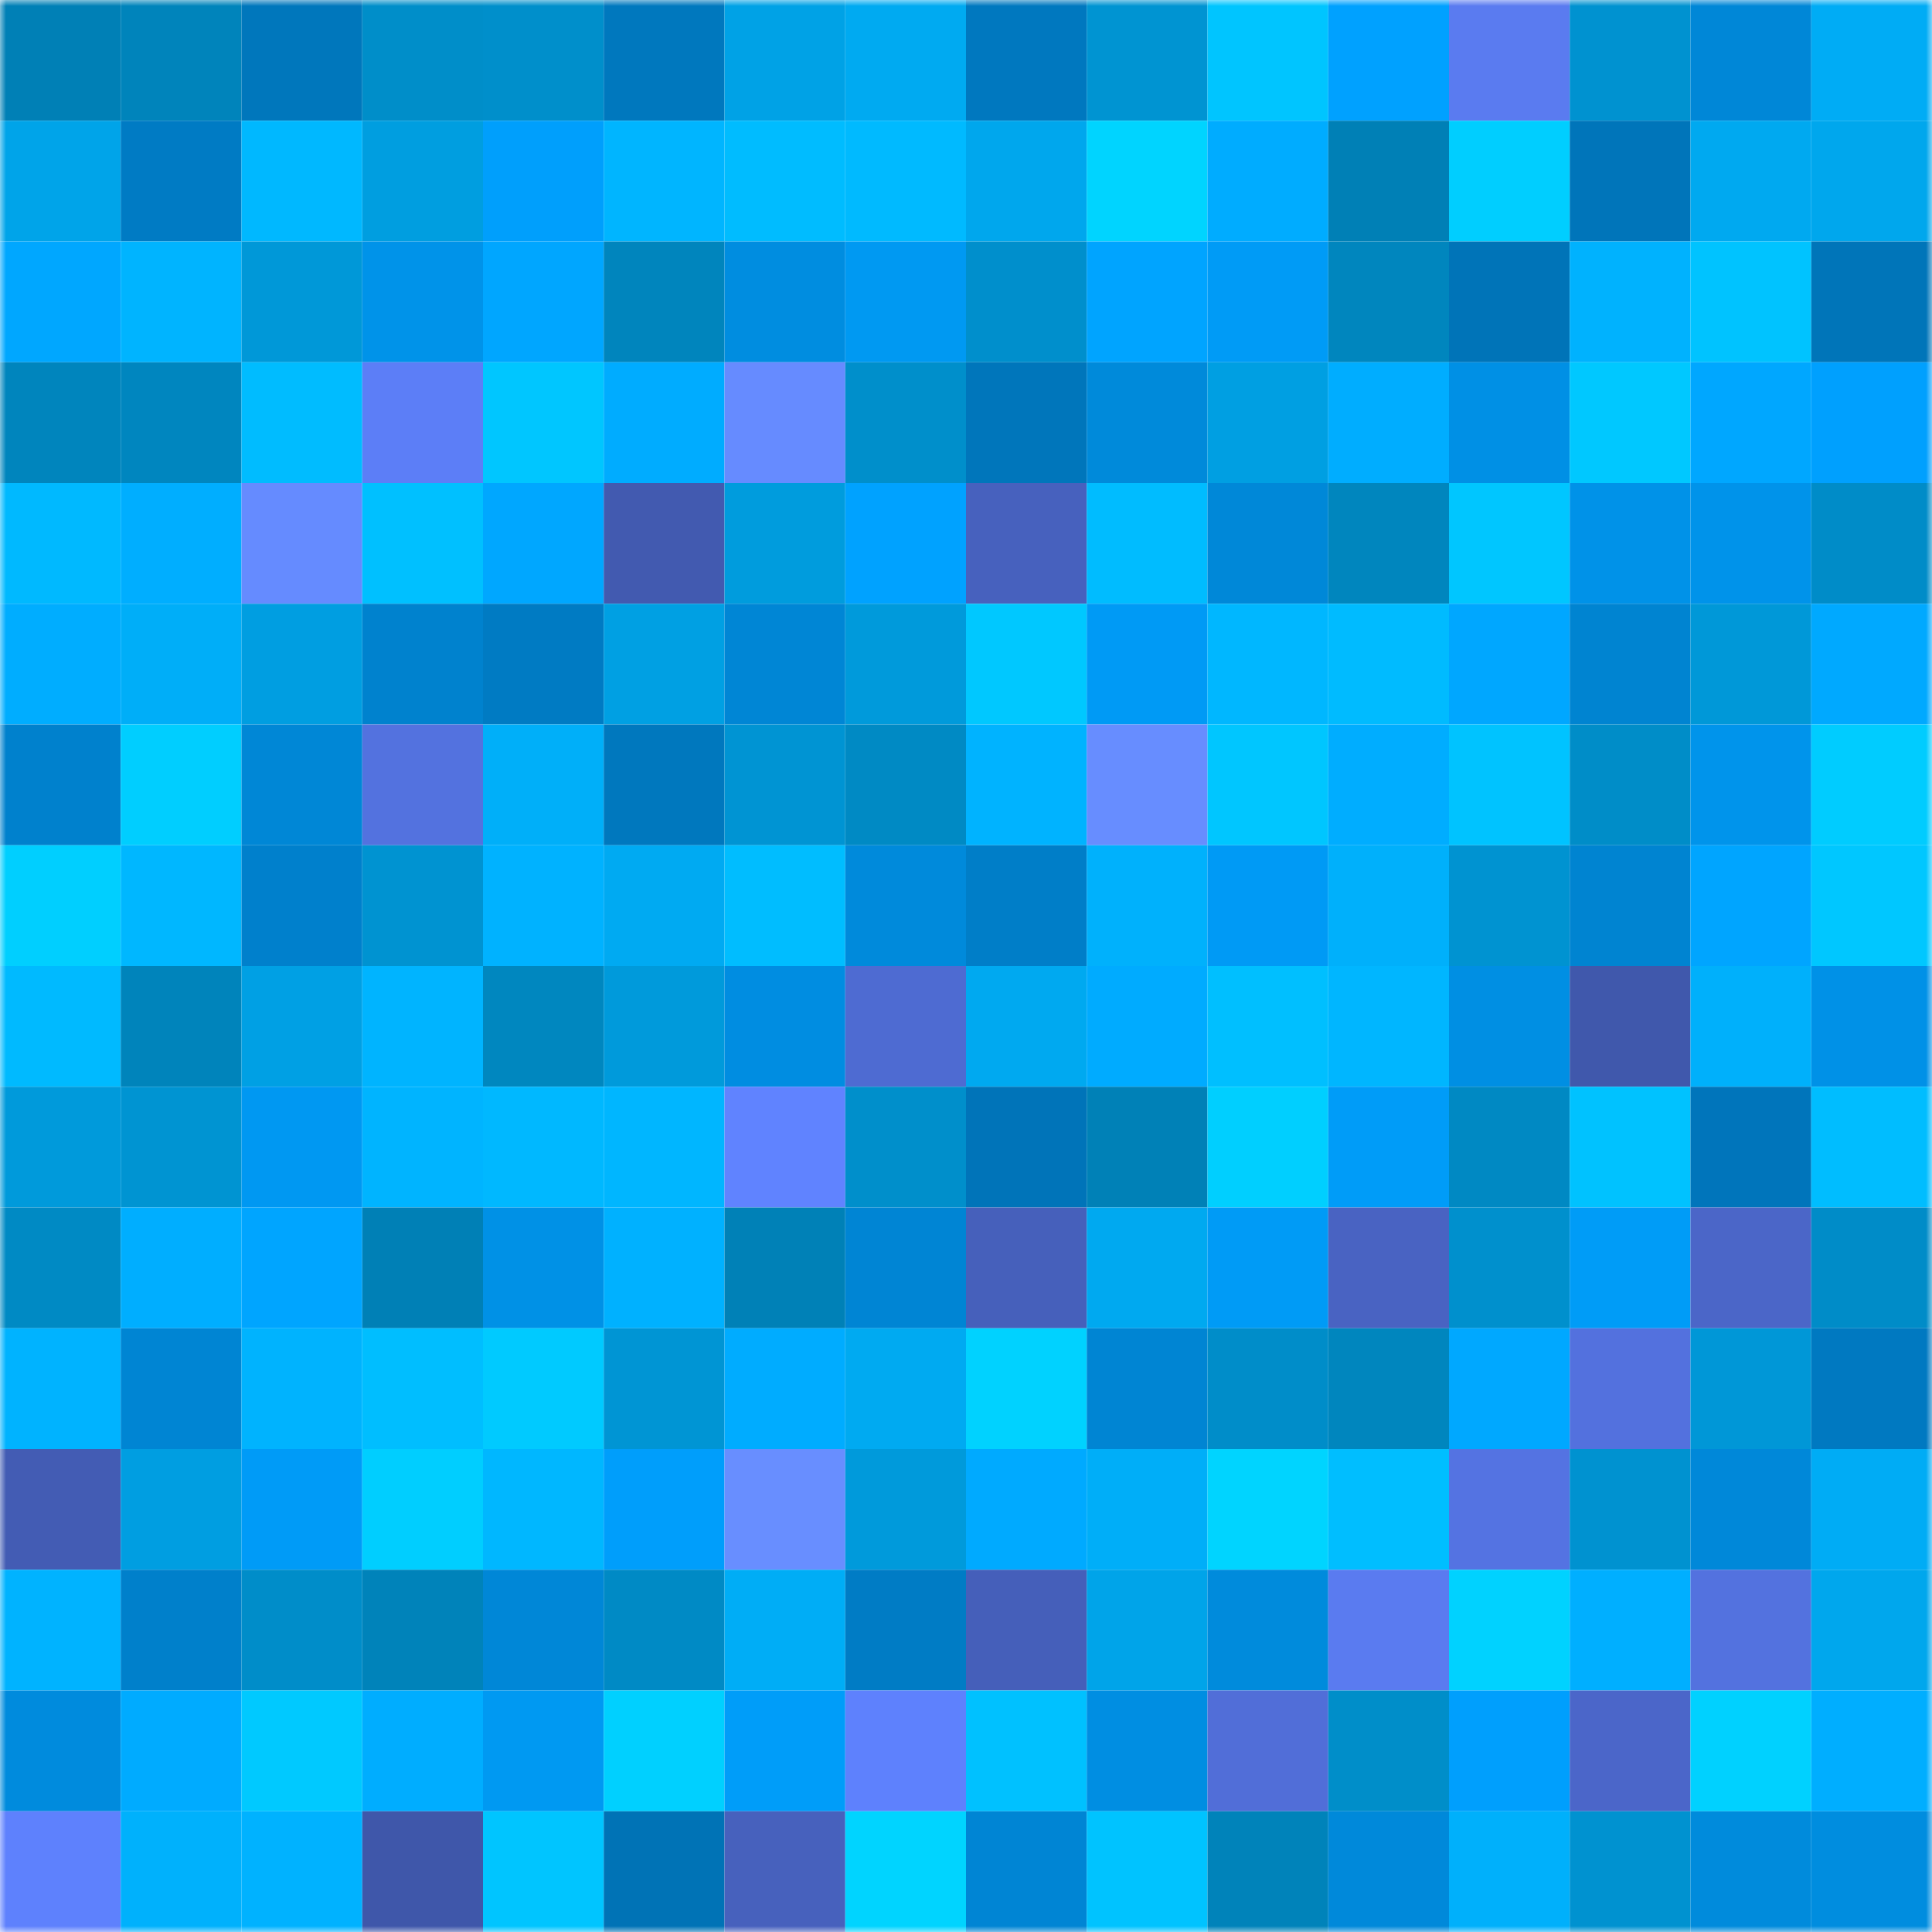 <svg viewBox="0 0 160 160" fill="none" role="img" xmlns="http://www.w3.org/2000/svg" width="240" height="240" name="ens%2Cdavidsampaio.eth"><title>ens,davidsampaio.eth</title><mask id="606965743" mask-type="alpha" maskUnits="userSpaceOnUse" x="0" y="0" width="160" height="160"><rect width="160" height="160" fill="#FFFFFF"></rect></mask><g mask="url(#606965743)"><rect x="0" y="0" width="10" height="10" fill="#0080b6"></rect><rect x="10" y="0" width="10" height="10" fill="#0084bb"></rect><rect x="20" y="0" width="10" height="10" fill="#0077bc"></rect><rect x="30" y="0" width="10" height="10" fill="#008ec9"></rect><rect x="40" y="0" width="10" height="10" fill="#008fcb"></rect><rect x="50" y="0" width="10" height="10" fill="#0078be"></rect><rect x="60" y="0" width="10" height="10" fill="#00a2e6"></rect><rect x="70" y="0" width="10" height="10" fill="#00aaf1"></rect><rect x="80" y="0" width="10" height="10" fill="#0078bf"></rect><rect x="90" y="0" width="10" height="10" fill="#0094d2"></rect><rect x="100" y="0" width="10" height="10" fill="#00c5ff"></rect><rect x="110" y="0" width="10" height="10" fill="#00a1ff"></rect><rect x="120" y="0" width="10" height="10" fill="#5a7bf0"></rect><rect x="130" y="0" width="10" height="10" fill="#0092d0"></rect><rect x="140" y="0" width="10" height="10" fill="#0087d7"></rect><rect x="150" y="0" width="10" height="10" fill="#00acf5"></rect><rect x="0" y="10" width="10" height="10" fill="#00a4e9"></rect><rect x="10" y="10" width="10" height="10" fill="#007bc4"></rect><rect x="20" y="10" width="10" height="10" fill="#00b8ff"></rect><rect x="30" y="10" width="10" height="10" fill="#009ee0"></rect><rect x="40" y="10" width="10" height="10" fill="#009ffc"></rect><rect x="50" y="10" width="10" height="10" fill="#00b5ff"></rect><rect x="60" y="10" width="10" height="10" fill="#00bcff"></rect><rect x="70" y="10" width="10" height="10" fill="#00baff"></rect><rect x="80" y="10" width="10" height="10" fill="#00a7ed"></rect><rect x="90" y="10" width="10" height="10" fill="#00d4ff"></rect><rect x="100" y="10" width="10" height="10" fill="#00acff"></rect><rect x="110" y="10" width="10" height="10" fill="#0080b6"></rect><rect x="120" y="10" width="10" height="10" fill="#00ceff"></rect><rect x="130" y="10" width="10" height="10" fill="#0075ba"></rect><rect x="140" y="10" width="10" height="10" fill="#00a9f0"></rect><rect x="150" y="10" width="10" height="10" fill="#00a7ed"></rect><rect x="0" y="20" width="10" height="10" fill="#00a7ff"></rect><rect x="10" y="20" width="10" height="10" fill="#00b4ff"></rect><rect x="20" y="20" width="10" height="10" fill="#0098d8"></rect><rect x="30" y="20" width="10" height="10" fill="#0093e9"></rect><rect x="40" y="20" width="10" height="10" fill="#00a6ff"></rect><rect x="50" y="20" width="10" height="10" fill="#0085bd"></rect><rect x="60" y="20" width="10" height="10" fill="#008de0"></rect><rect x="70" y="20" width="10" height="10" fill="#0099f2"></rect><rect x="80" y="20" width="10" height="10" fill="#008fcc"></rect><rect x="90" y="20" width="10" height="10" fill="#00a4ff"></rect><rect x="100" y="20" width="10" height="10" fill="#009bf6"></rect><rect x="110" y="20" width="10" height="10" fill="#0086be"></rect><rect x="120" y="20" width="10" height="10" fill="#0074b8"></rect><rect x="130" y="20" width="10" height="10" fill="#00b2fe"></rect><rect x="140" y="20" width="10" height="10" fill="#00c3ff"></rect><rect x="150" y="20" width="10" height="10" fill="#0075b9"></rect><rect x="0" y="30" width="10" height="10" fill="#0085bd"></rect><rect x="10" y="30" width="10" height="10" fill="#0086bf"></rect><rect x="20" y="30" width="10" height="10" fill="#00bcff"></rect><rect x="30" y="30" width="10" height="10" fill="#5c7ef7"></rect><rect x="40" y="30" width="10" height="10" fill="#00c6ff"></rect><rect x="50" y="30" width="10" height="10" fill="#00acff"></rect><rect x="60" y="30" width="10" height="10" fill="#668bff"></rect><rect x="70" y="30" width="10" height="10" fill="#008fcb"></rect><rect x="80" y="30" width="10" height="10" fill="#0076bb"></rect><rect x="90" y="30" width="10" height="10" fill="#008ada"></rect><rect x="100" y="30" width="10" height="10" fill="#009fe2"></rect><rect x="110" y="30" width="10" height="10" fill="#00adff"></rect><rect x="120" y="30" width="10" height="10" fill="#0090e5"></rect><rect x="130" y="30" width="10" height="10" fill="#00c8ff"></rect><rect x="140" y="30" width="10" height="10" fill="#00a7ff"></rect><rect x="150" y="30" width="10" height="10" fill="#00a0fe"></rect><rect x="0" y="40" width="10" height="10" fill="#00b9ff"></rect><rect x="10" y="40" width="10" height="10" fill="#00aeff"></rect><rect x="20" y="40" width="10" height="10" fill="#658bff"></rect><rect x="30" y="40" width="10" height="10" fill="#00c0ff"></rect><rect x="40" y="40" width="10" height="10" fill="#00a7ff"></rect><rect x="50" y="40" width="10" height="10" fill="#425ab0"></rect><rect x="60" y="40" width="10" height="10" fill="#009cdd"></rect><rect x="70" y="40" width="10" height="10" fill="#00a2ff"></rect><rect x="80" y="40" width="10" height="10" fill="#4761be"></rect><rect x="90" y="40" width="10" height="10" fill="#00bcff"></rect><rect x="100" y="40" width="10" height="10" fill="#0088d8"></rect><rect x="110" y="40" width="10" height="10" fill="#0086be"></rect><rect x="120" y="40" width="10" height="10" fill="#00c6ff"></rect><rect x="130" y="40" width="10" height="10" fill="#0092e8"></rect><rect x="140" y="40" width="10" height="10" fill="#0093ea"></rect><rect x="150" y="40" width="10" height="10" fill="#008cc8"></rect><rect x="0" y="50" width="10" height="10" fill="#00adff"></rect><rect x="10" y="50" width="10" height="10" fill="#00aef8"></rect><rect x="20" y="50" width="10" height="10" fill="#009ee1"></rect><rect x="30" y="50" width="10" height="10" fill="#0082ce"></rect><rect x="40" y="50" width="10" height="10" fill="#007bc3"></rect><rect x="50" y="50" width="10" height="10" fill="#00a0e3"></rect><rect x="60" y="50" width="10" height="10" fill="#0086d5"></rect><rect x="70" y="50" width="10" height="10" fill="#009adb"></rect><rect x="80" y="50" width="10" height="10" fill="#00c8ff"></rect><rect x="90" y="50" width="10" height="10" fill="#009af5"></rect><rect x="100" y="50" width="10" height="10" fill="#00b7ff"></rect><rect x="110" y="50" width="10" height="10" fill="#00bbff"></rect><rect x="120" y="50" width="10" height="10" fill="#00a7ff"></rect><rect x="130" y="50" width="10" height="10" fill="#0084d1"></rect><rect x="140" y="50" width="10" height="10" fill="#0098d8"></rect><rect x="150" y="50" width="10" height="10" fill="#00a9ff"></rect><rect x="0" y="60" width="10" height="10" fill="#0081cd"></rect><rect x="10" y="60" width="10" height="10" fill="#00ceff"></rect><rect x="20" y="60" width="10" height="10" fill="#0087d6"></rect><rect x="30" y="60" width="10" height="10" fill="#5372df"></rect><rect x="40" y="60" width="10" height="10" fill="#00aff9"></rect><rect x="50" y="60" width="10" height="10" fill="#0078be"></rect><rect x="60" y="60" width="10" height="10" fill="#0094d3"></rect><rect x="70" y="60" width="10" height="10" fill="#008ac4"></rect><rect x="80" y="60" width="10" height="10" fill="#00b3ff"></rect><rect x="90" y="60" width="10" height="10" fill="#678dff"></rect><rect x="100" y="60" width="10" height="10" fill="#00c6ff"></rect><rect x="110" y="60" width="10" height="10" fill="#00adff"></rect><rect x="120" y="60" width="10" height="10" fill="#00c3ff"></rect><rect x="130" y="60" width="10" height="10" fill="#008dc8"></rect><rect x="140" y="60" width="10" height="10" fill="#0094eb"></rect><rect x="150" y="60" width="10" height="10" fill="#00ccff"></rect><rect x="0" y="70" width="10" height="10" fill="#00cfff"></rect><rect x="10" y="70" width="10" height="10" fill="#00b7ff"></rect><rect x="20" y="70" width="10" height="10" fill="#0080cc"></rect><rect x="30" y="70" width="10" height="10" fill="#0093d1"></rect><rect x="40" y="70" width="10" height="10" fill="#00b2ff"></rect><rect x="50" y="70" width="10" height="10" fill="#00aaf2"></rect><rect x="60" y="70" width="10" height="10" fill="#00bdff"></rect><rect x="70" y="70" width="10" height="10" fill="#008adb"></rect><rect x="80" y="70" width="10" height="10" fill="#007ec8"></rect><rect x="90" y="70" width="10" height="10" fill="#00b1fc"></rect><rect x="100" y="70" width="10" height="10" fill="#009af5"></rect><rect x="110" y="70" width="10" height="10" fill="#00b0fb"></rect><rect x="120" y="70" width="10" height="10" fill="#0093d1"></rect><rect x="130" y="70" width="10" height="10" fill="#0084d1"></rect><rect x="140" y="70" width="10" height="10" fill="#00a5ff"></rect><rect x="150" y="70" width="10" height="10" fill="#00c7ff"></rect><rect x="0" y="80" width="10" height="10" fill="#00baff"></rect><rect x="10" y="80" width="10" height="10" fill="#0084bb"></rect><rect x="20" y="80" width="10" height="10" fill="#00a0e4"></rect><rect x="30" y="80" width="10" height="10" fill="#00b4ff"></rect><rect x="40" y="80" width="10" height="10" fill="#0087bf"></rect><rect x="50" y="80" width="10" height="10" fill="#009adb"></rect><rect x="60" y="80" width="10" height="10" fill="#008de1"></rect><rect x="70" y="80" width="10" height="10" fill="#4e6bd2"></rect><rect x="80" y="80" width="10" height="10" fill="#00a9f0"></rect><rect x="90" y="80" width="10" height="10" fill="#00abff"></rect><rect x="100" y="80" width="10" height="10" fill="#00bfff"></rect><rect x="110" y="80" width="10" height="10" fill="#00b6ff"></rect><rect x="120" y="80" width="10" height="10" fill="#008fe3"></rect><rect x="130" y="80" width="10" height="10" fill="#4058ac"></rect><rect x="140" y="80" width="10" height="10" fill="#00b0fb"></rect><rect x="150" y="80" width="10" height="10" fill="#0091e7"></rect><rect x="0" y="90" width="10" height="10" fill="#009adb"></rect><rect x="10" y="90" width="10" height="10" fill="#0094d2"></rect><rect x="20" y="90" width="10" height="10" fill="#0098f2"></rect><rect x="30" y="90" width="10" height="10" fill="#00b4ff"></rect><rect x="40" y="90" width="10" height="10" fill="#00b8ff"></rect><rect x="50" y="90" width="10" height="10" fill="#00b6ff"></rect><rect x="60" y="90" width="10" height="10" fill="#6083ff"></rect><rect x="70" y="90" width="10" height="10" fill="#008fcb"></rect><rect x="80" y="90" width="10" height="10" fill="#0074b9"></rect><rect x="90" y="90" width="10" height="10" fill="#0081b7"></rect><rect x="100" y="90" width="10" height="10" fill="#00cfff"></rect><rect x="110" y="90" width="10" height="10" fill="#009cf8"></rect><rect x="120" y="90" width="10" height="10" fill="#0089c3"></rect><rect x="130" y="90" width="10" height="10" fill="#00c2ff"></rect><rect x="140" y="90" width="10" height="10" fill="#0075bb"></rect><rect x="150" y="90" width="10" height="10" fill="#00bdff"></rect><rect x="0" y="100" width="10" height="10" fill="#008ac4"></rect><rect x="10" y="100" width="10" height="10" fill="#00aeff"></rect><rect x="20" y="100" width="10" height="10" fill="#00a5ff"></rect><rect x="30" y="100" width="10" height="10" fill="#0080b6"></rect><rect x="40" y="100" width="10" height="10" fill="#0091e6"></rect><rect x="50" y="100" width="10" height="10" fill="#00b1ff"></rect><rect x="60" y="100" width="10" height="10" fill="#0081b7"></rect><rect x="70" y="100" width="10" height="10" fill="#0085d4"></rect><rect x="80" y="100" width="10" height="10" fill="#4660bb"></rect><rect x="90" y="100" width="10" height="10" fill="#00a9f0"></rect><rect x="100" y="100" width="10" height="10" fill="#009bf6"></rect><rect x="110" y="100" width="10" height="10" fill="#4963c2"></rect><rect x="120" y="100" width="10" height="10" fill="#0090cd"></rect><rect x="130" y="100" width="10" height="10" fill="#009cf7"></rect><rect x="140" y="100" width="10" height="10" fill="#4b66c8"></rect><rect x="150" y="100" width="10" height="10" fill="#008cc8"></rect><rect x="0" y="110" width="10" height="10" fill="#00b3ff"></rect><rect x="10" y="110" width="10" height="10" fill="#0085d3"></rect><rect x="20" y="110" width="10" height="10" fill="#00b3fe"></rect><rect x="30" y="110" width="10" height="10" fill="#00beff"></rect><rect x="40" y="110" width="10" height="10" fill="#00caff"></rect><rect x="50" y="110" width="10" height="10" fill="#0095d4"></rect><rect x="60" y="110" width="10" height="10" fill="#00acff"></rect><rect x="70" y="110" width="10" height="10" fill="#00aaf1"></rect><rect x="80" y="110" width="10" height="10" fill="#00d2ff"></rect><rect x="90" y="110" width="10" height="10" fill="#0085d3"></rect><rect x="100" y="110" width="10" height="10" fill="#008dc9"></rect><rect x="110" y="110" width="10" height="10" fill="#0086be"></rect><rect x="120" y="110" width="10" height="10" fill="#00a8ff"></rect><rect x="130" y="110" width="10" height="10" fill="#5371de"></rect><rect x="140" y="110" width="10" height="10" fill="#0097d7"></rect><rect x="150" y="110" width="10" height="10" fill="#0079c1"></rect><rect x="0" y="120" width="10" height="10" fill="#435cb4"></rect><rect x="10" y="120" width="10" height="10" fill="#009ee1"></rect><rect x="20" y="120" width="10" height="10" fill="#009bf7"></rect><rect x="30" y="120" width="10" height="10" fill="#00ceff"></rect><rect x="40" y="120" width="10" height="10" fill="#00b7ff"></rect><rect x="50" y="120" width="10" height="10" fill="#009efb"></rect><rect x="60" y="120" width="10" height="10" fill="#688eff"></rect><rect x="70" y="120" width="10" height="10" fill="#009adb"></rect><rect x="80" y="120" width="10" height="10" fill="#00aaff"></rect><rect x="90" y="120" width="10" height="10" fill="#00aef8"></rect><rect x="100" y="120" width="10" height="10" fill="#00d4ff"></rect><rect x="110" y="120" width="10" height="10" fill="#00beff"></rect><rect x="120" y="120" width="10" height="10" fill="#5473e2"></rect><rect x="130" y="120" width="10" height="10" fill="#0092d0"></rect><rect x="140" y="120" width="10" height="10" fill="#0088d9"></rect><rect x="150" y="120" width="10" height="10" fill="#00acf5"></rect><rect x="0" y="130" width="10" height="10" fill="#00b3ff"></rect><rect x="10" y="130" width="10" height="10" fill="#0080cb"></rect><rect x="20" y="130" width="10" height="10" fill="#008dc9"></rect><rect x="30" y="130" width="10" height="10" fill="#0083ba"></rect><rect x="40" y="130" width="10" height="10" fill="#0087d7"></rect><rect x="50" y="130" width="10" height="10" fill="#008ac5"></rect><rect x="60" y="130" width="10" height="10" fill="#00adf6"></rect><rect x="70" y="130" width="10" height="10" fill="#007cc5"></rect><rect x="80" y="130" width="10" height="10" fill="#455fba"></rect><rect x="90" y="130" width="10" height="10" fill="#00a4e9"></rect><rect x="100" y="130" width="10" height="10" fill="#008bdc"></rect><rect x="110" y="130" width="10" height="10" fill="#5a7bf0"></rect><rect x="120" y="130" width="10" height="10" fill="#00d2ff"></rect><rect x="130" y="130" width="10" height="10" fill="#00afff"></rect><rect x="140" y="130" width="10" height="10" fill="#5372df"></rect><rect x="150" y="130" width="10" height="10" fill="#00a7ed"></rect><rect x="0" y="140" width="10" height="10" fill="#008bdd"></rect><rect x="10" y="140" width="10" height="10" fill="#00abff"></rect><rect x="20" y="140" width="10" height="10" fill="#00c9ff"></rect><rect x="30" y="140" width="10" height="10" fill="#00adff"></rect><rect x="40" y="140" width="10" height="10" fill="#0099f2"></rect><rect x="50" y="140" width="10" height="10" fill="#00d0ff"></rect><rect x="60" y="140" width="10" height="10" fill="#009df9"></rect><rect x="70" y="140" width="10" height="10" fill="#5e81fd"></rect><rect x="80" y="140" width="10" height="10" fill="#00c1ff"></rect><rect x="90" y="140" width="10" height="10" fill="#008ee2"></rect><rect x="100" y="140" width="10" height="10" fill="#516ed8"></rect><rect x="110" y="140" width="10" height="10" fill="#008ec9"></rect><rect x="120" y="140" width="10" height="10" fill="#009ffd"></rect><rect x="130" y="140" width="10" height="10" fill="#4b66c9"></rect><rect x="140" y="140" width="10" height="10" fill="#00d1ff"></rect><rect x="150" y="140" width="10" height="10" fill="#00aeff"></rect><rect x="0" y="150" width="10" height="10" fill="#5e81fd"></rect><rect x="10" y="150" width="10" height="10" fill="#00b1fc"></rect><rect x="20" y="150" width="10" height="10" fill="#00b2ff"></rect><rect x="30" y="150" width="10" height="10" fill="#3f57aa"></rect><rect x="40" y="150" width="10" height="10" fill="#00c5ff"></rect><rect x="50" y="150" width="10" height="10" fill="#0073b6"></rect><rect x="60" y="150" width="10" height="10" fill="#4761bd"></rect><rect x="70" y="150" width="10" height="10" fill="#00d4ff"></rect><rect x="80" y="150" width="10" height="10" fill="#0085d4"></rect><rect x="90" y="150" width="10" height="10" fill="#00c3ff"></rect><rect x="100" y="150" width="10" height="10" fill="#0083ba"></rect><rect x="110" y="150" width="10" height="10" fill="#0089da"></rect><rect x="120" y="150" width="10" height="10" fill="#00b0fb"></rect><rect x="130" y="150" width="10" height="10" fill="#0092d0"></rect><rect x="140" y="150" width="10" height="10" fill="#008bdc"></rect><rect x="150" y="150" width="10" height="10" fill="#008ddf"></rect></g></svg>